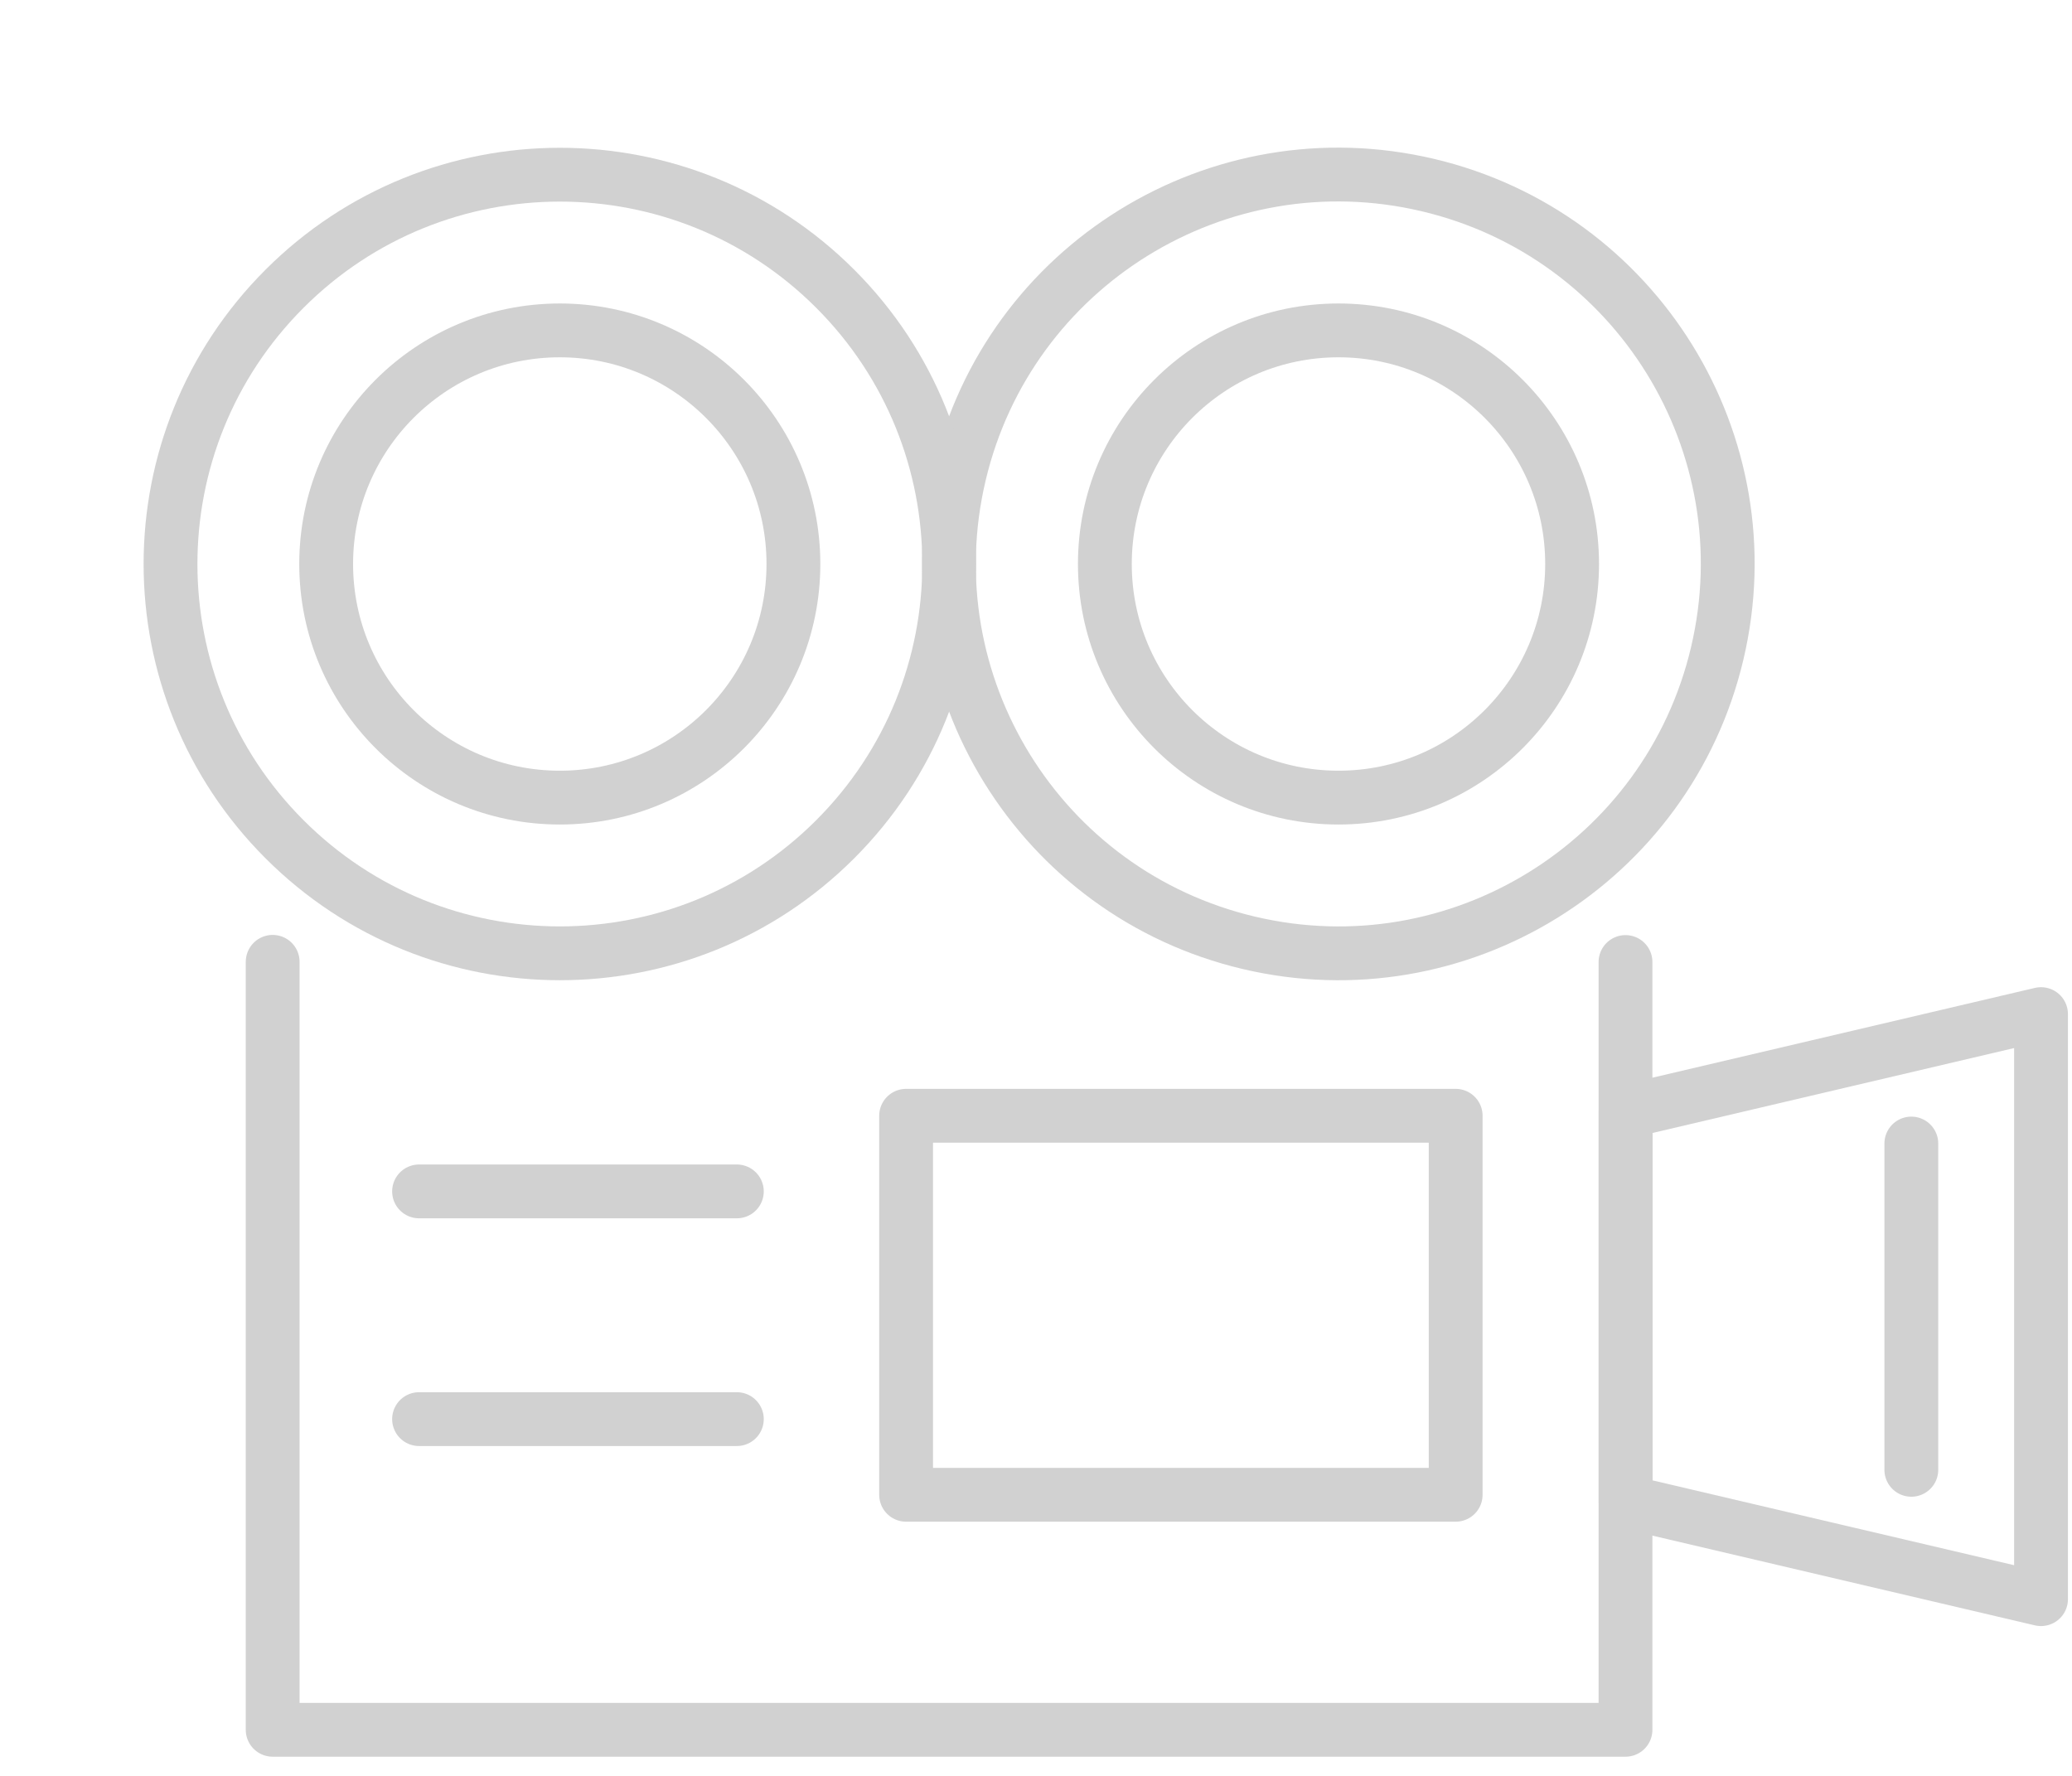 <?xml version="1.0" encoding="UTF-8"?> <svg xmlns="http://www.w3.org/2000/svg" width="77" height="66" viewBox="0 0 77 66" fill="none"><path d="M60.407 35.753V64.287H10.133V35.746" stroke="#D1D1D1" stroke-width="2" stroke-linecap="round" stroke-linejoin="round"></path><path d="M75.849 59.432L60.411 55.81V41.314L75.849 37.689V59.432Z" stroke="#D1D1D1" stroke-width="2" stroke-linecap="round" stroke-linejoin="round"></path><path d="M63.816 24.282C65.652 16.505 60.835 8.712 53.058 6.877C45.281 5.041 37.488 9.858 35.653 17.635C33.817 25.412 38.634 33.205 46.411 35.04C54.188 36.876 61.981 32.059 63.816 24.282Z" stroke="#D1D1D1" stroke-width="2" stroke-linecap="round" stroke-linejoin="round"></path><path d="M49.741 29.643C54.536 29.643 58.423 25.756 58.423 20.961C58.423 16.166 54.536 12.279 49.741 12.279C44.946 12.279 41.059 16.166 41.059 20.961C41.059 25.756 44.946 29.643 49.741 29.643Z" stroke="#D1D1D1" stroke-width="2" stroke-linecap="round" stroke-linejoin="round"></path><path d="M31.037 31.192C36.687 25.541 36.687 16.38 31.037 10.73C25.386 5.08 16.225 5.08 10.575 10.73C4.924 16.38 4.924 25.541 10.575 31.192C16.225 36.842 25.386 36.842 31.037 31.192Z" stroke="#D1D1D1" stroke-width="2" stroke-linecap="round" stroke-linejoin="round"></path><path d="M20.803 29.643C25.598 29.643 29.485 25.756 29.485 20.961C29.485 16.166 25.598 12.279 20.803 12.279C16.008 12.279 12.121 16.166 12.121 20.961C12.121 25.756 16.008 29.643 20.803 29.643Z" stroke="#D1D1D1" stroke-width="2" stroke-linecap="round" stroke-linejoin="round"></path><path d="M71.029 54.625V42.499" stroke="#D1D1D1" stroke-width="2" stroke-linecap="round" stroke-linejoin="round"></path><path d="M54.096 41.467H33.673V55.553H54.096V41.467Z" stroke="#D1D1D1" stroke-width="2" stroke-linecap="round" stroke-linejoin="round"></path><path d="M15.573 44.278H27.383" stroke="#D1D1D1" stroke-width="2" stroke-linecap="round" stroke-linejoin="round"></path><path d="M15.573 52.741H27.383" stroke="#D1D1D1" stroke-width="2" stroke-linecap="round" stroke-linejoin="round"></path></svg> 